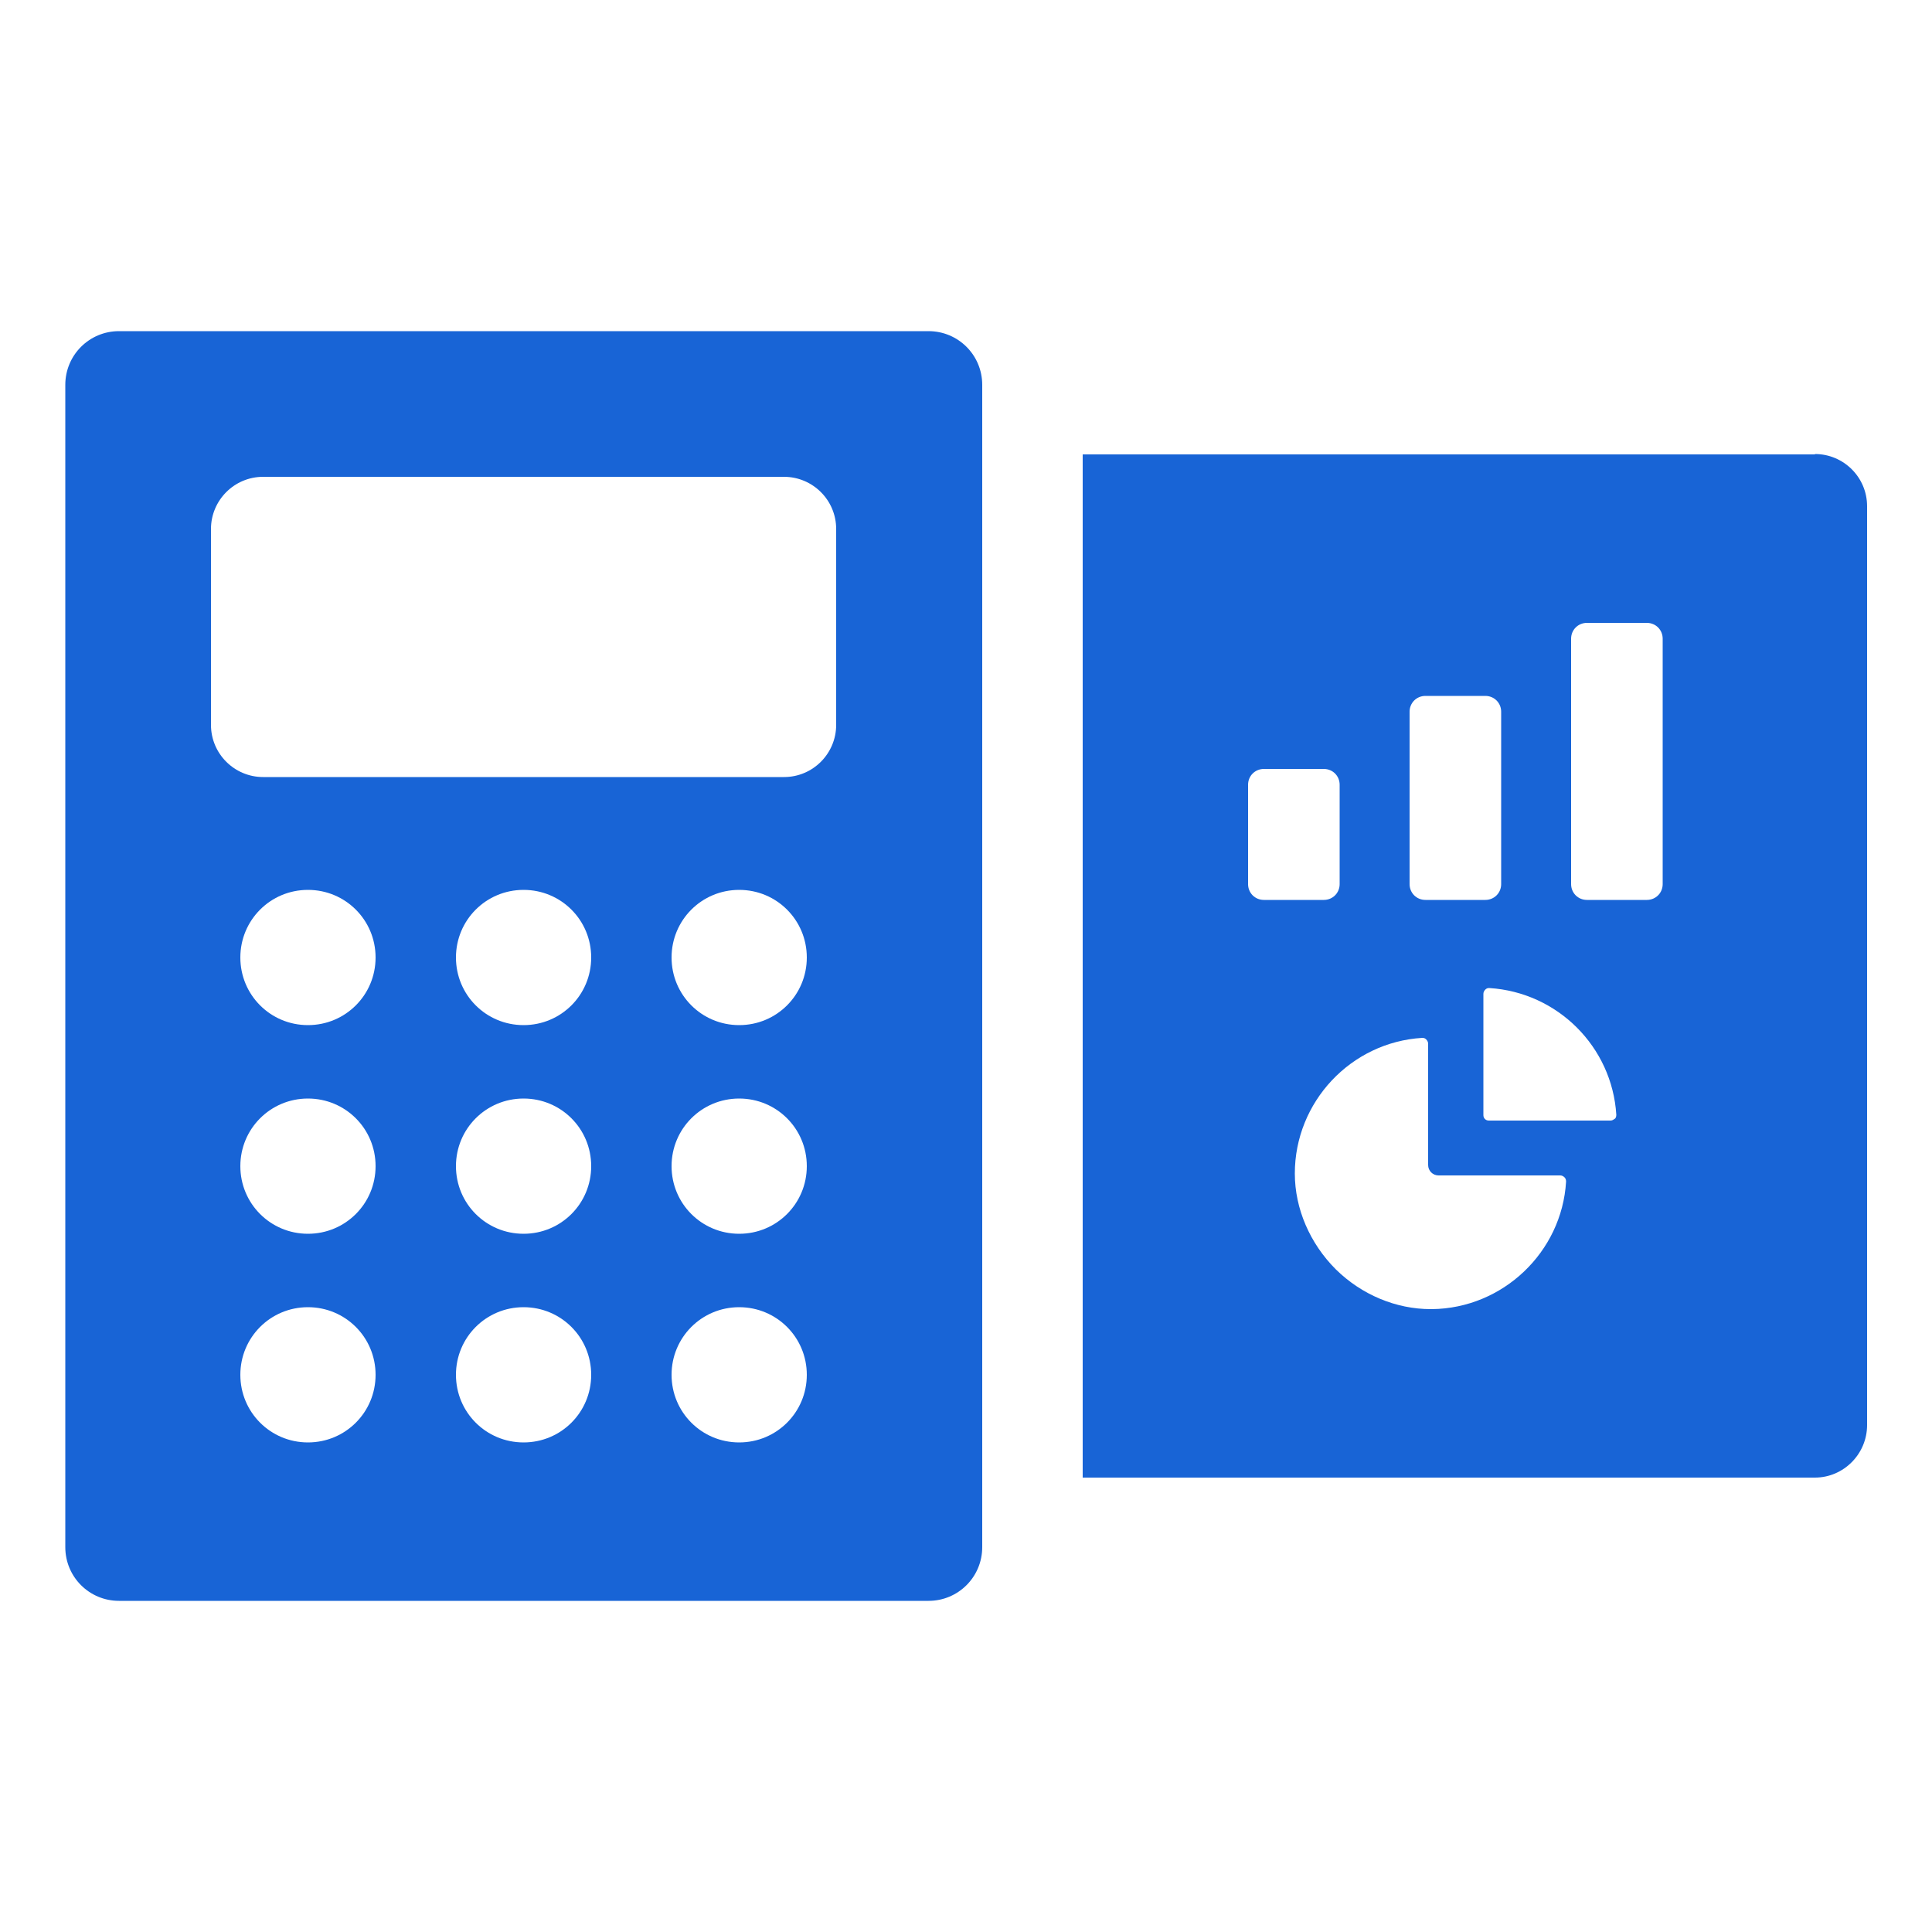 <svg xmlns="http://www.w3.org/2000/svg" xmlns:xlink="http://www.w3.org/1999/xlink" id="Layer_1" viewBox="0 0 500 500"><defs><clipPath id="clippath"><rect x="16.9" y="85.7" width="466.3" height="328.6" fill="none"></rect></clipPath></defs><g clip-path="url(#clippath)"><path d="M430.3,228.8c0,2.3-1.8,4.1-4.1,4.1h-15.5c-2.3,0-4.1-1.8-4.1-4.1v-63.5c0-2.3,1.8-4.1,4.1-4.1h15.5c2.3,0,4.1,1.8,4.1,4.1v63.5ZM417.9,289.5c-.3.3-.7.5-1.1.5h-31.5c-.8,0-1.4-.6-1.4-1.4v-31.4c0-.4.2-.8.5-1.1.3-.3.6-.4,1-.4h0c17.7,1.1,31.8,15.2,32.9,32.8,0,.4-.1.8-.4,1.1M370.6,338.8h-.3c-9,0-17.9-3.7-24.6-10.3-6.7-6.7-10.6-15.7-10.6-24.8,0-18.5,14.5-34,33-35.1h0c.4,0,.7.1,1,.4.3.3.5.7.5,1.1v31.4c0,1.5,1.2,2.7,2.7,2.7h31.5c.4,0,.8.2,1.1.5.3.3.4.7.4,1.1-1.1,18.3-16.4,32.8-34.7,33M323,228.8v-25.7c0-2.3,1.8-4.1,4.1-4.1h15.5c2.3,0,4.1,1.8,4.1,4.1v25.7c0,2.3-1.8,4.1-4.1,4.1h-15.5c-2.3,0-4.1-1.8-4.1-4.1M364.8,184.2c0-2.3,1.8-4.1,4.1-4.1h15.5c2.3,0,4.1,1.8,4.1,4.1v44.6c0,2.3-1.8,4.1-4.1,4.1h-15.5c-2.3,0-4.1-1.8-4.1-4.1v-44.6ZM469.7,117.6h-189.5v264.8h189.5c7.4,0,13.5-6.1,13.5-13.6v-237.8c0-7.5-6.1-13.5-13.5-13.5" fill="#1864d6"></path><path d="M216.4,187.6c0,7.4-6,13.5-13.5,13.5H68.1c-7.4,0-13.5-6-13.5-13.5v-50.7c0-7.4,6-13.5,13.5-13.5h134.8c7.4,0,13.5,6,13.5,13.5v50.7ZM191.3,265.3c-9.7,0-17.5-7.8-17.5-17.5s7.8-17.5,17.5-17.5,17.5,7.8,17.5,17.5-7.8,17.5-17.5,17.5M191.3,319.3c-9.7,0-17.5-7.8-17.5-17.5s7.8-17.5,17.5-17.5,17.5,7.8,17.5,17.5-7.8,17.5-17.5,17.5M191.3,373.3c-9.7,0-17.5-7.8-17.5-17.5s7.8-17.5,17.5-17.5,17.5,7.8,17.5,17.5-7.8,17.5-17.5,17.5M135.5,265.3c-9.7,0-17.5-7.8-17.5-17.5s7.8-17.5,17.5-17.5,17.5,7.8,17.5,17.5-7.8,17.5-17.5,17.5M135.5,319.3c-9.7,0-17.5-7.8-17.5-17.5s7.8-17.5,17.5-17.5,17.5,7.8,17.5,17.5-7.8,17.5-17.5,17.5M135.5,373.3c-9.7,0-17.5-7.8-17.5-17.5s7.8-17.5,17.5-17.5,17.5,7.8,17.5,17.5-7.8,17.5-17.5,17.5M79.7,265.3c-9.7,0-17.5-7.8-17.5-17.5s7.8-17.5,17.5-17.5,17.5,7.8,17.5,17.5-7.8,17.5-17.5,17.5M79.7,319.3c-9.7,0-17.5-7.8-17.5-17.5s7.8-17.5,17.5-17.5,17.5,7.8,17.5,17.5-7.8,17.5-17.5,17.5M79.7,373.3c-9.7,0-17.5-7.8-17.5-17.5s7.8-17.5,17.5-17.5,17.5,7.8,17.5,17.5-7.8,17.5-17.5,17.5M240.2,85.7H30.8c-7.7,0-13.9,6.2-13.9,13.9v300.8c0,7.7,6.2,13.9,13.9,13.9h209.5c7.7,0,13.9-6.2,13.9-13.9V99.6c0-7.7-6.2-13.9-13.9-13.9" fill="#1864d6"></path></g></svg>